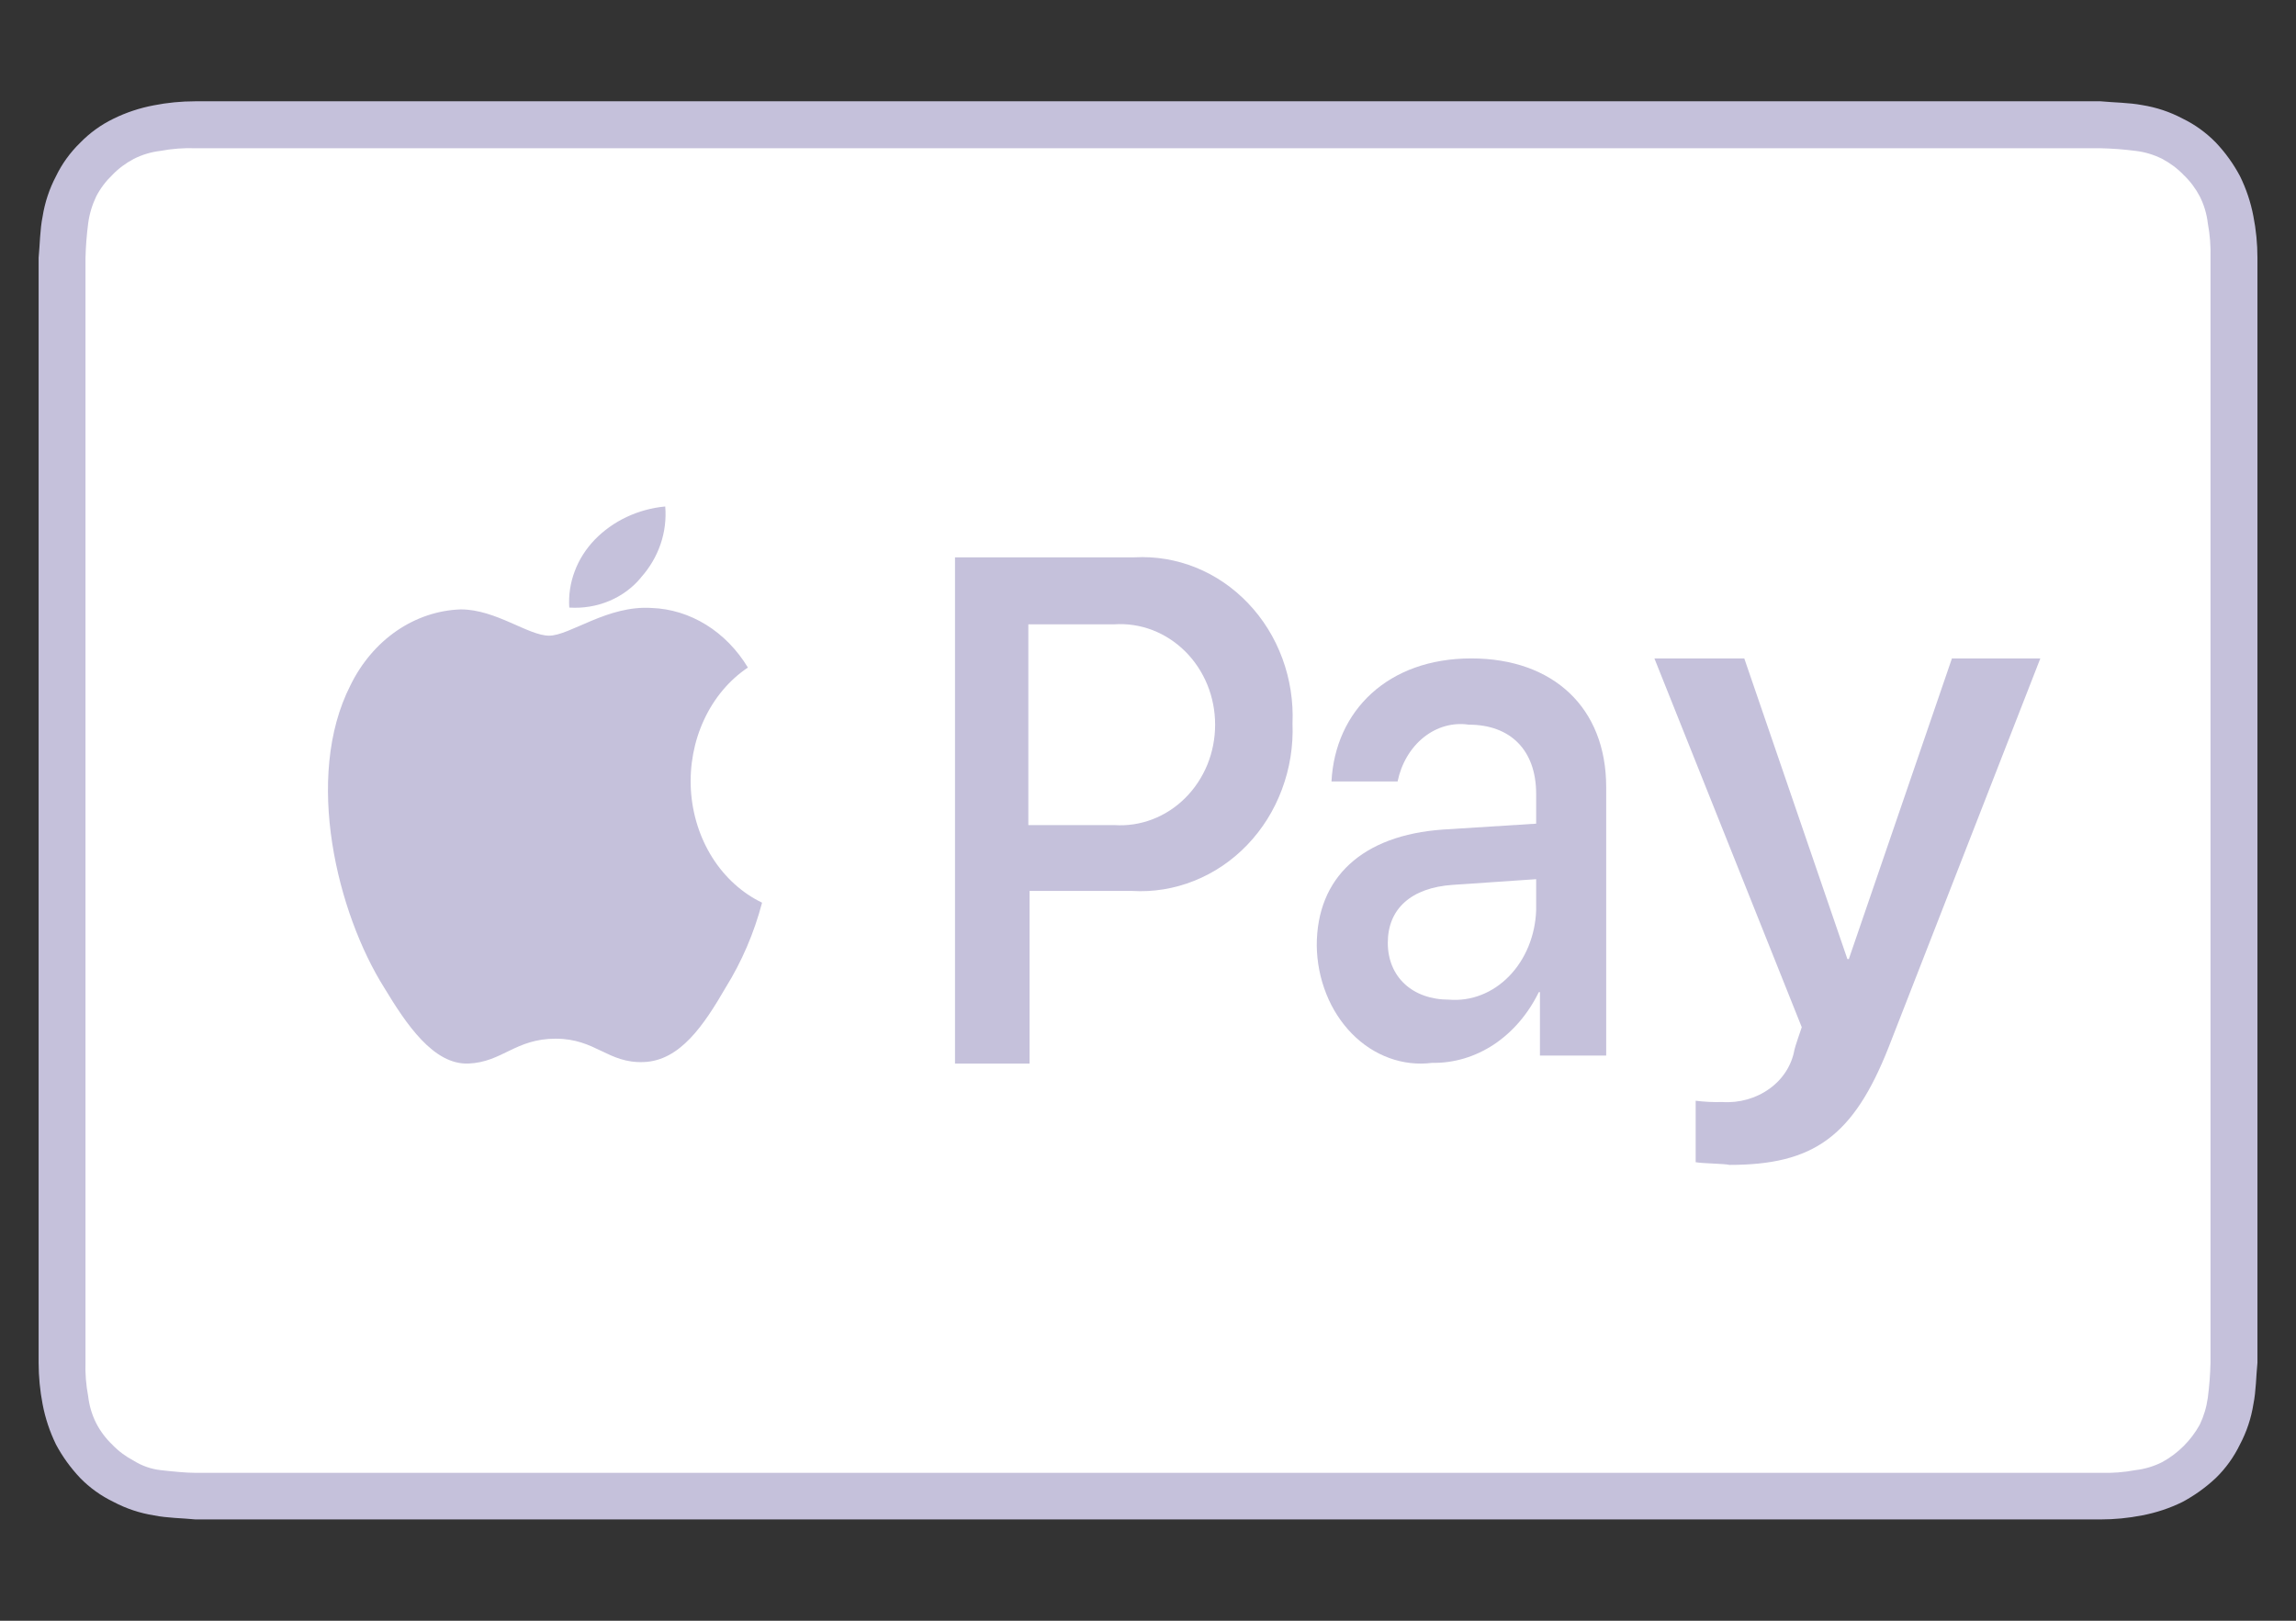 <svg width="34" height="24" viewBox="0 0 34 24" fill="none" xmlns="http://www.w3.org/2000/svg">
<rect x="0" y="0" width="34" height="24" fill="#333333" stroke="none"/>
<path d="M31.106 1.5C31.306 1.519 31.524 1.519 31.721 1.556C31.929 1.589 32.13 1.655 32.317 1.754C32.502 1.843 32.669 1.964 32.813 2.111C32.954 2.26 33.074 2.427 33.17 2.607C33.263 2.796 33.33 2.996 33.369 3.202C33.409 3.404 33.429 3.61 33.429 3.816V20.18C33.409 20.378 33.409 20.596 33.369 20.794C33.336 21.002 33.269 21.203 33.17 21.39C33.081 21.574 32.96 21.743 32.813 21.886C32.664 22.026 32.497 22.146 32.317 22.242C32.128 22.335 31.927 22.401 31.721 22.44C31.518 22.48 31.312 22.5 31.106 22.5H2.895C2.696 22.48 2.478 22.48 2.28 22.44C2.071 22.407 1.87 22.34 1.684 22.242C1.499 22.153 1.33 22.033 1.187 21.886C1.046 21.737 0.925 21.57 0.829 21.39C0.737 21.201 0.67 21 0.631 20.794C0.592 20.591 0.572 20.386 0.572 20.18V3.816C0.591 3.622 0.591 3.403 0.631 3.206C0.664 2.998 0.731 2.796 0.829 2.61C0.918 2.425 1.04 2.257 1.187 2.114C1.329 1.968 1.496 1.847 1.68 1.758C1.869 1.665 2.069 1.599 2.276 1.56C2.478 1.52 2.684 1.5 2.891 1.5H31.106Z" fill="#C5C1DB"/>
<path d="M30.49 2.195H31.106C31.278 2.199 31.451 2.212 31.622 2.234C31.76 2.25 31.895 2.29 32.019 2.353C32.137 2.415 32.244 2.495 32.336 2.591C32.433 2.683 32.513 2.79 32.575 2.908C32.638 3.033 32.678 3.167 32.694 3.305C32.726 3.475 32.739 3.648 32.734 3.821V20.183C32.73 20.356 32.716 20.528 32.694 20.699C32.675 20.837 32.635 20.971 32.575 21.096C32.446 21.33 32.253 21.523 32.019 21.651C31.895 21.714 31.76 21.754 31.622 21.77C31.452 21.802 31.279 21.815 31.106 21.81H2.894C2.755 21.81 2.556 21.79 2.378 21.77C2.237 21.754 2.101 21.706 1.981 21.631C1.863 21.569 1.755 21.489 1.663 21.393C1.567 21.301 1.486 21.194 1.425 21.076C1.362 20.951 1.322 20.817 1.306 20.679C1.274 20.509 1.26 20.336 1.266 20.163V3.821C1.27 3.648 1.284 3.476 1.306 3.305C1.324 3.168 1.365 3.034 1.425 2.908C1.486 2.79 1.567 2.683 1.663 2.591C1.755 2.495 1.863 2.415 1.981 2.353C2.105 2.29 2.24 2.25 2.378 2.234C2.548 2.202 2.721 2.189 2.894 2.195H30.49Z" fill="white"/>
<path d="M9.491 8.552C9.754 8.258 9.883 7.881 9.851 7.5C9.448 7.538 9.075 7.714 8.805 7.994C8.675 8.13 8.574 8.288 8.51 8.461C8.445 8.633 8.418 8.815 8.43 8.997C8.633 9.01 8.836 8.977 9.022 8.899C9.208 8.821 9.37 8.701 9.493 8.551" fill="#C5C1DB"/>
<path d="M9.651 9.003C8.997 8.959 8.44 9.413 8.131 9.413C7.823 9.413 7.343 9.024 6.824 9.024C6.488 9.035 6.16 9.145 5.873 9.342C5.587 9.539 5.351 9.817 5.189 10.149C4.496 11.511 4.996 13.523 5.689 14.625C6.016 15.166 6.42 15.771 6.939 15.749C7.439 15.728 7.631 15.381 8.228 15.381C8.824 15.381 9 15.749 9.535 15.727C10.07 15.705 10.42 15.186 10.747 14.622C10.985 14.239 11.167 13.815 11.285 13.367C10.99 13.225 10.735 12.994 10.549 12.7C10.363 12.405 10.253 12.059 10.231 11.698C10.21 11.338 10.277 10.978 10.426 10.658C10.574 10.338 10.799 10.07 11.075 9.885C10.916 9.622 10.704 9.405 10.457 9.252C10.21 9.099 9.933 9.013 9.651 9.003Z" fill="#C5C1DB"/>
<path d="M16.8 8.253C17.11 8.236 17.42 8.288 17.71 8.405C18 8.522 18.264 8.703 18.484 8.935C18.705 9.166 18.877 9.444 18.99 9.751C19.103 10.057 19.154 10.386 19.14 10.714C19.153 11.047 19.1 11.378 18.984 11.688C18.869 11.998 18.694 12.278 18.47 12.511C18.246 12.745 17.978 12.926 17.684 13.043C17.39 13.161 17.076 13.212 16.763 13.193H15.246V15.75H14.142V8.253H16.8ZM15.246 12.218H16.5C16.692 12.231 16.884 12.202 17.065 12.133C17.245 12.064 17.411 11.957 17.551 11.817C17.691 11.678 17.802 11.51 17.879 11.323C17.955 11.136 17.994 10.935 17.994 10.732C17.994 10.528 17.955 10.327 17.879 10.14C17.802 9.953 17.691 9.785 17.551 9.646C17.411 9.507 17.245 9.399 17.065 9.33C16.884 9.261 16.692 9.232 16.5 9.245H15.228V12.218H15.246Z" fill="#C5C1DB"/>
<path d="M19.499 14.001C19.499 12.996 20.171 12.368 21.37 12.284L22.748 12.197V11.757C22.748 11.108 22.367 10.731 21.75 10.731C21.515 10.696 21.277 10.763 21.083 10.918C20.888 11.074 20.751 11.307 20.696 11.572H19.717C19.772 10.525 20.553 9.75 21.787 9.75C23.004 9.75 23.785 10.483 23.785 11.655V15.631H22.804V14.692H22.787C22.629 15.015 22.4 15.282 22.122 15.467C21.843 15.651 21.527 15.745 21.206 15.739C20.993 15.766 20.778 15.742 20.573 15.667C20.369 15.593 20.18 15.47 20.019 15.306C19.859 15.142 19.729 14.942 19.64 14.717C19.55 14.492 19.502 14.248 19.499 14.001V14.001ZM22.748 13.477V13.019L21.514 13.103C20.896 13.145 20.551 13.459 20.551 13.961C20.551 14.464 20.914 14.803 21.459 14.803C21.619 14.816 21.781 14.793 21.933 14.733C22.086 14.674 22.227 14.579 22.347 14.456C22.468 14.332 22.565 14.182 22.634 14.014C22.703 13.846 22.742 13.663 22.748 13.477V13.477Z" fill="#C5C1DB"/>
<path d="M25.11 17.21V16.3C25.24 16.316 25.372 16.323 25.503 16.319C25.755 16.336 26.005 16.265 26.203 16.122C26.401 15.98 26.532 15.774 26.572 15.548C26.572 15.528 26.681 15.211 26.681 15.211L24.499 9.75H25.83L27.357 14.202H27.378L28.905 9.75H30.214L27.967 15.509C27.444 16.834 26.852 17.25 25.611 17.25C25.524 17.23 25.216 17.23 25.11 17.21Z" fill="#C5C1DB"/>
</svg>
